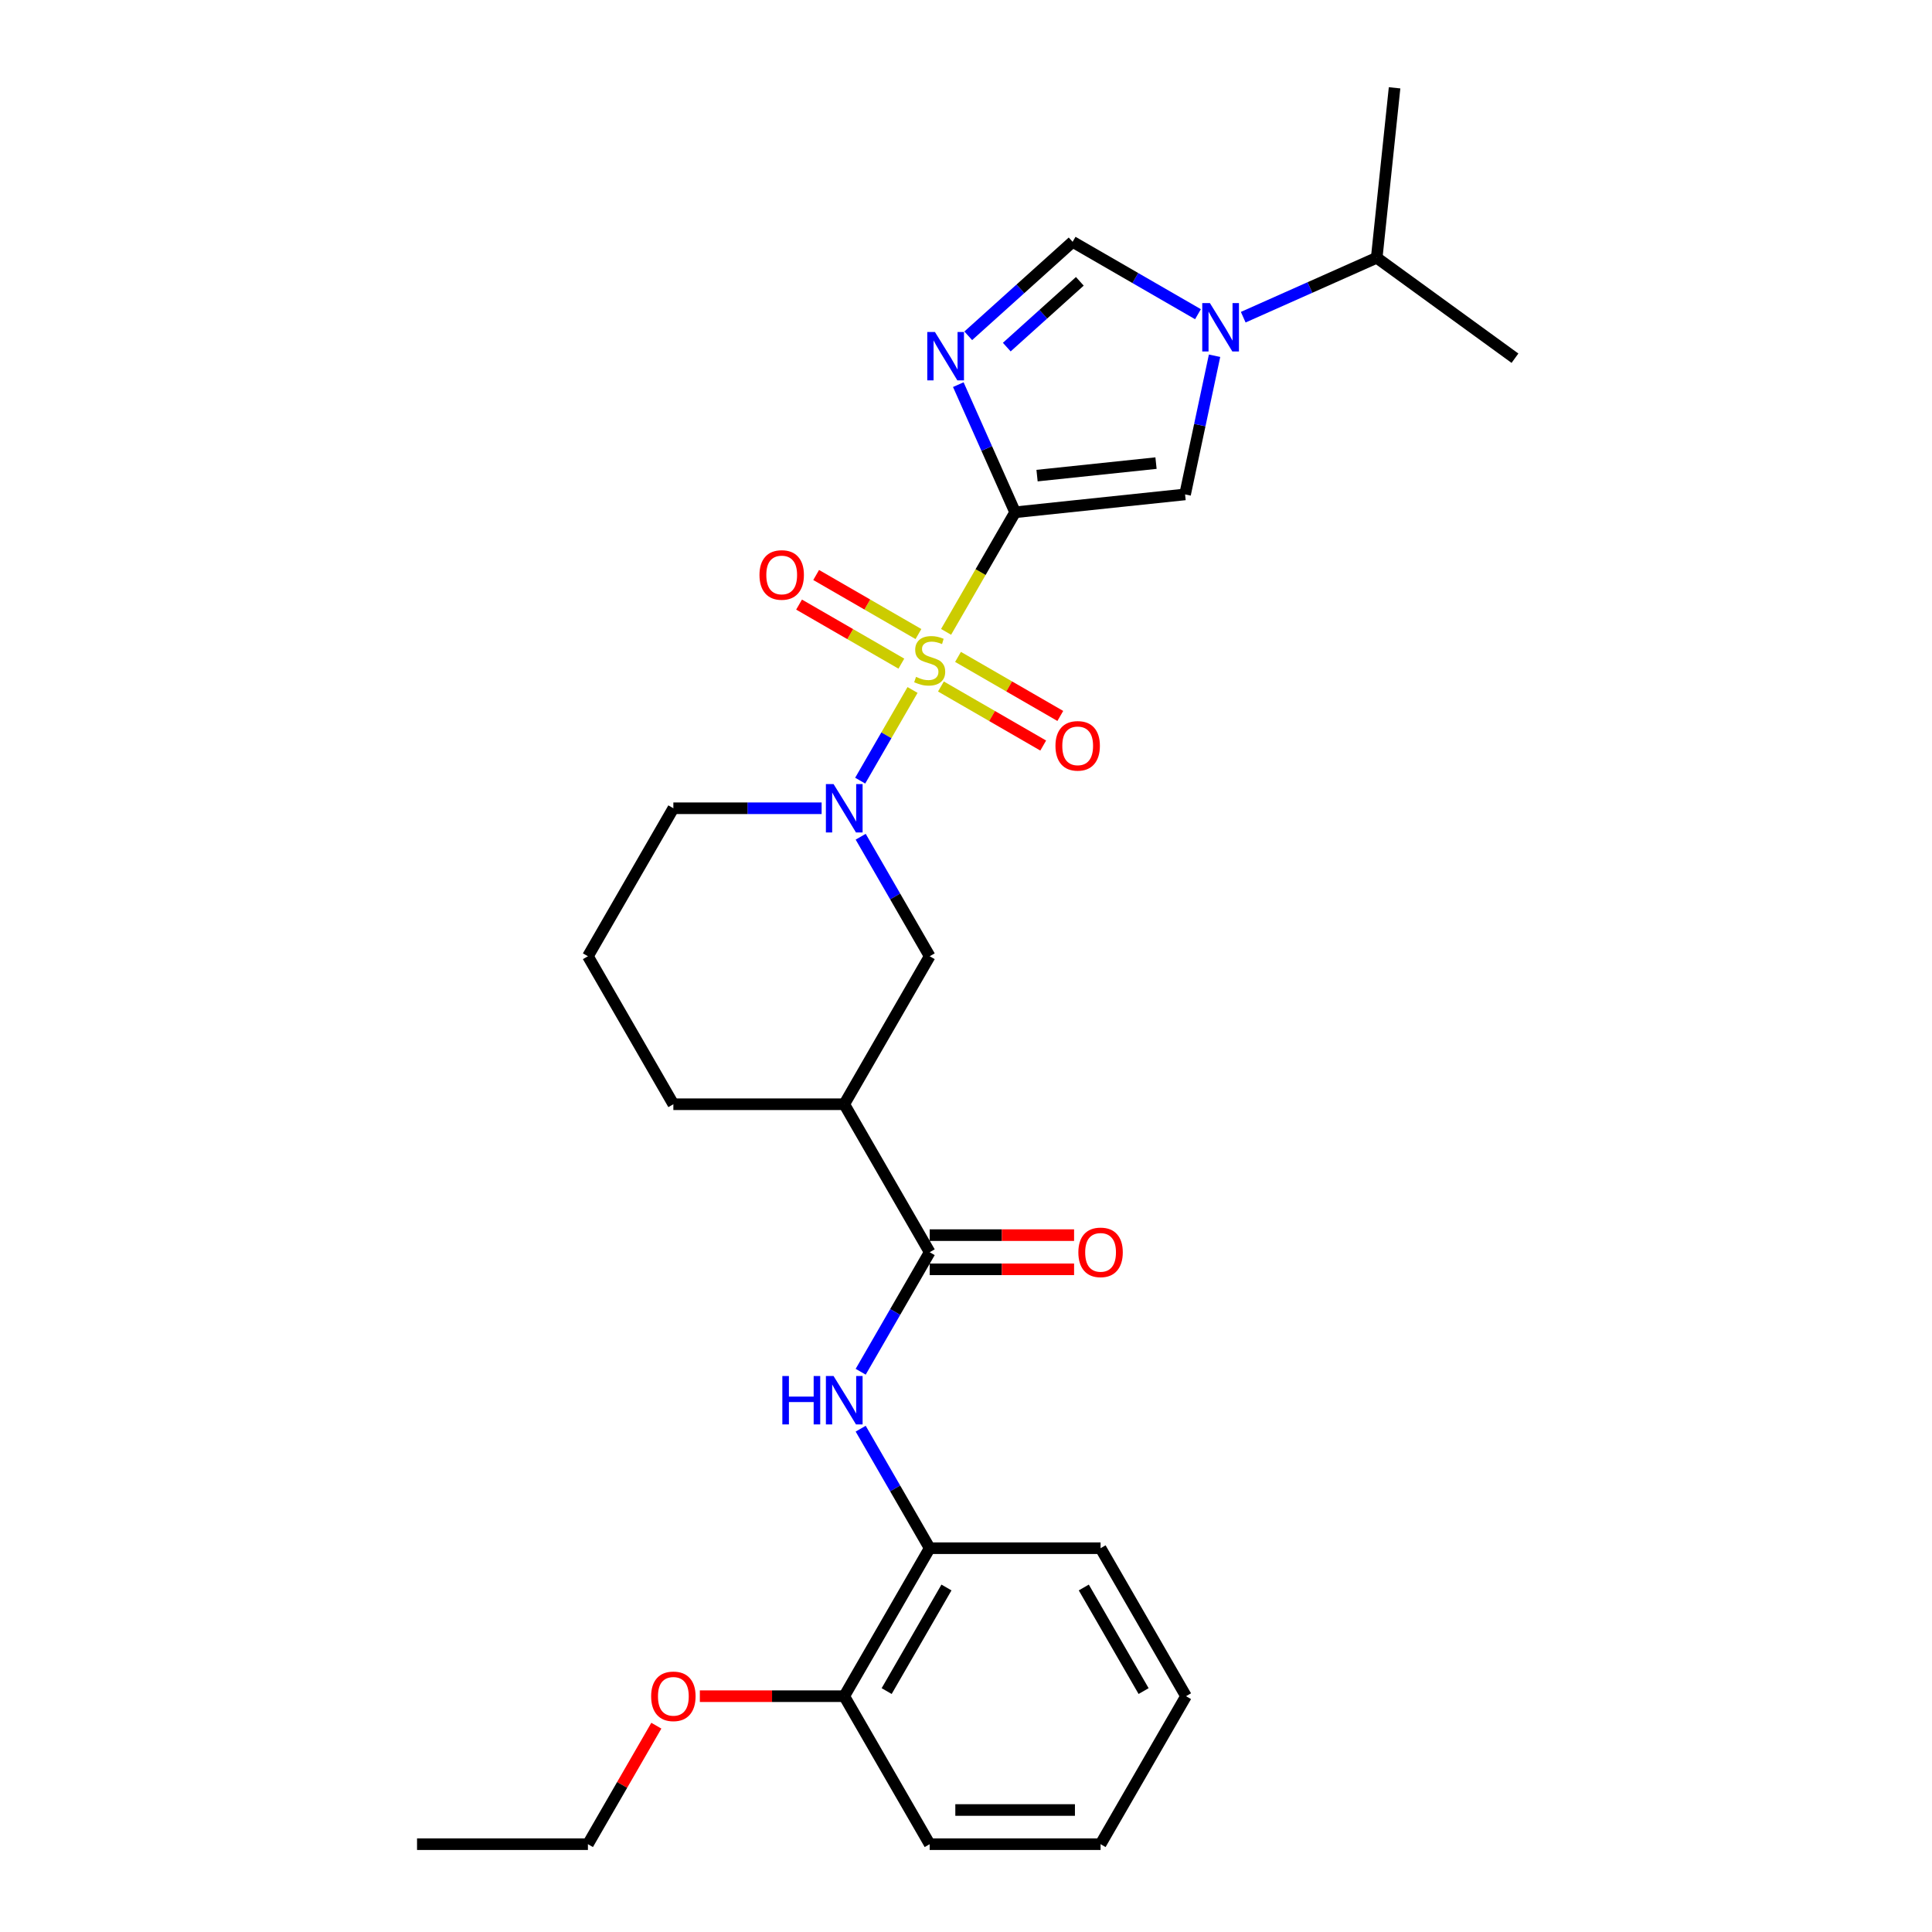 <?xml version='1.0' encoding='iso-8859-1'?>
<svg version='1.1' baseProfile='full'
              xmlns='http://www.w3.org/2000/svg'
                      xmlns:rdkit='http://www.rdkit.org/xml'
                      xmlns:xlink='http://www.w3.org/1999/xlink'
                  xml:space='preserve'
width='1000px' height='1000px' viewBox='0 0 1000 1000'>
<!-- END OF HEADER -->
<rect style='opacity:1.0;fill:#FFFFFF;stroke:none' width='1000' height='1000' x='0' y='0'> </rect>
<path class='bond-0' d='M 489.692,327.054 L 507.561,296.105' style='fill:none;fill-rule:evenodd;stroke:#CCCC00;stroke-width:6px;stroke-linecap:butt;stroke-linejoin:miter;stroke-opacity:1' />
<path class='bond-0' d='M 507.561,296.105 L 525.429,265.156' style='fill:none;fill-rule:evenodd;stroke:#000000;stroke-width:6px;stroke-linecap:butt;stroke-linejoin:miter;stroke-opacity:1' />
<path class='bond-2' d='M 472.33,357.127 L 458.781,380.594' style='fill:none;fill-rule:evenodd;stroke:#CCCC00;stroke-width:6px;stroke-linecap:butt;stroke-linejoin:miter;stroke-opacity:1' />
<path class='bond-2' d='M 458.781,380.594 L 445.232,404.061' style='fill:none;fill-rule:evenodd;stroke:#0000FF;stroke-width:6px;stroke-linecap:butt;stroke-linejoin:miter;stroke-opacity:1' />
<path class='bond-10' d='M 475.385,328.181 L 448.914,312.898' style='fill:none;fill-rule:evenodd;stroke:#CCCC00;stroke-width:6px;stroke-linecap:butt;stroke-linejoin:miter;stroke-opacity:1' />
<path class='bond-10' d='M 448.914,312.898 L 422.442,297.615' style='fill:none;fill-rule:evenodd;stroke:#FF0000;stroke-width:6px;stroke-linecap:butt;stroke-linejoin:miter;stroke-opacity:1' />
<path class='bond-10' d='M 466.54,343.501 L 440.069,328.218' style='fill:none;fill-rule:evenodd;stroke:#CCCC00;stroke-width:6px;stroke-linecap:butt;stroke-linejoin:miter;stroke-opacity:1' />
<path class='bond-10' d='M 440.069,328.218 L 413.597,312.934' style='fill:none;fill-rule:evenodd;stroke:#FF0000;stroke-width:6px;stroke-linecap:butt;stroke-linejoin:miter;stroke-opacity:1' />
<path class='bond-11' d='M 487.025,355.328 L 513.496,370.611' style='fill:none;fill-rule:evenodd;stroke:#CCCC00;stroke-width:6px;stroke-linecap:butt;stroke-linejoin:miter;stroke-opacity:1' />
<path class='bond-11' d='M 513.496,370.611 L 539.967,385.894' style='fill:none;fill-rule:evenodd;stroke:#FF0000;stroke-width:6px;stroke-linecap:butt;stroke-linejoin:miter;stroke-opacity:1' />
<path class='bond-11' d='M 495.87,340.008 L 522.341,355.291' style='fill:none;fill-rule:evenodd;stroke:#CCCC00;stroke-width:6px;stroke-linecap:butt;stroke-linejoin:miter;stroke-opacity:1' />
<path class='bond-11' d='M 522.341,355.291 L 548.812,370.574' style='fill:none;fill-rule:evenodd;stroke:#FF0000;stroke-width:6px;stroke-linecap:butt;stroke-linejoin:miter;stroke-opacity:1' />
<path class='bond-1' d='M 525.429,265.156 L 510.722,232.122' style='fill:none;fill-rule:evenodd;stroke:#000000;stroke-width:6px;stroke-linecap:butt;stroke-linejoin:miter;stroke-opacity:1' />
<path class='bond-1' d='M 510.722,232.122 L 496.015,199.089' style='fill:none;fill-rule:evenodd;stroke:#0000FF;stroke-width:6px;stroke-linecap:butt;stroke-linejoin:miter;stroke-opacity:1' />
<path class='bond-3' d='M 525.429,265.156 L 613.393,255.91' style='fill:none;fill-rule:evenodd;stroke:#000000;stroke-width:6px;stroke-linecap:butt;stroke-linejoin:miter;stroke-opacity:1' />
<path class='bond-3' d='M 536.775,246.176 L 598.35,239.704' style='fill:none;fill-rule:evenodd;stroke:#000000;stroke-width:6px;stroke-linecap:butt;stroke-linejoin:miter;stroke-opacity:1' />
<path class='bond-5' d='M 501.164,173.809 L 528.174,149.49' style='fill:none;fill-rule:evenodd;stroke:#0000FF;stroke-width:6px;stroke-linecap:butt;stroke-linejoin:miter;stroke-opacity:1' />
<path class='bond-5' d='M 528.174,149.49 L 555.184,125.17' style='fill:none;fill-rule:evenodd;stroke:#000000;stroke-width:6px;stroke-linecap:butt;stroke-linejoin:miter;stroke-opacity:1' />
<path class='bond-5' d='M 521.104,179.659 L 540.011,162.636' style='fill:none;fill-rule:evenodd;stroke:#0000FF;stroke-width:6px;stroke-linecap:butt;stroke-linejoin:miter;stroke-opacity:1' />
<path class='bond-5' d='M 540.011,162.636 L 558.918,145.612' style='fill:none;fill-rule:evenodd;stroke:#000000;stroke-width:6px;stroke-linecap:butt;stroke-linejoin:miter;stroke-opacity:1' />
<path class='bond-9' d='M 445.488,433.089 L 463.346,464.02' style='fill:none;fill-rule:evenodd;stroke:#0000FF;stroke-width:6px;stroke-linecap:butt;stroke-linejoin:miter;stroke-opacity:1' />
<path class='bond-9' d='M 463.346,464.02 L 481.205,494.952' style='fill:none;fill-rule:evenodd;stroke:#000000;stroke-width:6px;stroke-linecap:butt;stroke-linejoin:miter;stroke-opacity:1' />
<path class='bond-16' d='M 425.27,418.353 L 386.901,418.353' style='fill:none;fill-rule:evenodd;stroke:#0000FF;stroke-width:6px;stroke-linecap:butt;stroke-linejoin:miter;stroke-opacity:1' />
<path class='bond-16' d='M 386.901,418.353 L 348.532,418.353' style='fill:none;fill-rule:evenodd;stroke:#000000;stroke-width:6px;stroke-linecap:butt;stroke-linejoin:miter;stroke-opacity:1' />
<path class='bond-4' d='M 613.393,255.91 L 621.022,220.02' style='fill:none;fill-rule:evenodd;stroke:#000000;stroke-width:6px;stroke-linecap:butt;stroke-linejoin:miter;stroke-opacity:1' />
<path class='bond-4' d='M 621.022,220.02 L 628.651,184.13' style='fill:none;fill-rule:evenodd;stroke:#0000FF;stroke-width:6px;stroke-linecap:butt;stroke-linejoin:miter;stroke-opacity:1' />
<path class='bond-15' d='M 643.494,164.18 L 678.039,148.8' style='fill:none;fill-rule:evenodd;stroke:#0000FF;stroke-width:6px;stroke-linecap:butt;stroke-linejoin:miter;stroke-opacity:1' />
<path class='bond-15' d='M 678.039,148.8 L 712.585,133.419' style='fill:none;fill-rule:evenodd;stroke:#000000;stroke-width:6px;stroke-linecap:butt;stroke-linejoin:miter;stroke-opacity:1' />
<path class='bond-28' d='M 620.072,162.633 L 587.628,143.901' style='fill:none;fill-rule:evenodd;stroke:#0000FF;stroke-width:6px;stroke-linecap:butt;stroke-linejoin:miter;stroke-opacity:1' />
<path class='bond-28' d='M 587.628,143.901 L 555.184,125.17' style='fill:none;fill-rule:evenodd;stroke:#000000;stroke-width:6px;stroke-linecap:butt;stroke-linejoin:miter;stroke-opacity:1' />
<path class='bond-6' d='M 481.205,648.15 L 436.98,571.551' style='fill:none;fill-rule:evenodd;stroke:#000000;stroke-width:6px;stroke-linecap:butt;stroke-linejoin:miter;stroke-opacity:1' />
<path class='bond-8' d='M 481.205,648.15 L 463.346,679.082' style='fill:none;fill-rule:evenodd;stroke:#000000;stroke-width:6px;stroke-linecap:butt;stroke-linejoin:miter;stroke-opacity:1' />
<path class='bond-8' d='M 463.346,679.082 L 445.488,710.013' style='fill:none;fill-rule:evenodd;stroke:#0000FF;stroke-width:6px;stroke-linecap:butt;stroke-linejoin:miter;stroke-opacity:1' />
<path class='bond-13' d='M 481.205,656.995 L 518.574,656.995' style='fill:none;fill-rule:evenodd;stroke:#000000;stroke-width:6px;stroke-linecap:butt;stroke-linejoin:miter;stroke-opacity:1' />
<path class='bond-13' d='M 518.574,656.995 L 555.944,656.995' style='fill:none;fill-rule:evenodd;stroke:#FF0000;stroke-width:6px;stroke-linecap:butt;stroke-linejoin:miter;stroke-opacity:1' />
<path class='bond-13' d='M 481.205,639.305 L 518.574,639.305' style='fill:none;fill-rule:evenodd;stroke:#000000;stroke-width:6px;stroke-linecap:butt;stroke-linejoin:miter;stroke-opacity:1' />
<path class='bond-13' d='M 518.574,639.305 L 555.944,639.305' style='fill:none;fill-rule:evenodd;stroke:#FF0000;stroke-width:6px;stroke-linecap:butt;stroke-linejoin:miter;stroke-opacity:1' />
<path class='bond-7' d='M 436.98,571.551 L 481.205,494.952' style='fill:none;fill-rule:evenodd;stroke:#000000;stroke-width:6px;stroke-linecap:butt;stroke-linejoin:miter;stroke-opacity:1' />
<path class='bond-29' d='M 436.98,571.551 L 348.532,571.551' style='fill:none;fill-rule:evenodd;stroke:#000000;stroke-width:6px;stroke-linecap:butt;stroke-linejoin:miter;stroke-opacity:1' />
<path class='bond-12' d='M 445.488,739.484 L 463.346,770.416' style='fill:none;fill-rule:evenodd;stroke:#0000FF;stroke-width:6px;stroke-linecap:butt;stroke-linejoin:miter;stroke-opacity:1' />
<path class='bond-12' d='M 463.346,770.416 L 481.205,801.348' style='fill:none;fill-rule:evenodd;stroke:#000000;stroke-width:6px;stroke-linecap:butt;stroke-linejoin:miter;stroke-opacity:1' />
<path class='bond-14' d='M 481.205,801.348 L 436.98,877.947' style='fill:none;fill-rule:evenodd;stroke:#000000;stroke-width:6px;stroke-linecap:butt;stroke-linejoin:miter;stroke-opacity:1' />
<path class='bond-14' d='M 489.891,821.682 L 458.934,875.302' style='fill:none;fill-rule:evenodd;stroke:#000000;stroke-width:6px;stroke-linecap:butt;stroke-linejoin:miter;stroke-opacity:1' />
<path class='bond-20' d='M 481.205,801.348 L 569.654,801.348' style='fill:none;fill-rule:evenodd;stroke:#000000;stroke-width:6px;stroke-linecap:butt;stroke-linejoin:miter;stroke-opacity:1' />
<path class='bond-18' d='M 436.98,877.947 L 399.611,877.947' style='fill:none;fill-rule:evenodd;stroke:#000000;stroke-width:6px;stroke-linecap:butt;stroke-linejoin:miter;stroke-opacity:1' />
<path class='bond-18' d='M 399.611,877.947 L 362.241,877.947' style='fill:none;fill-rule:evenodd;stroke:#FF0000;stroke-width:6px;stroke-linecap:butt;stroke-linejoin:miter;stroke-opacity:1' />
<path class='bond-21' d='M 436.98,877.947 L 481.205,954.545' style='fill:none;fill-rule:evenodd;stroke:#000000;stroke-width:6px;stroke-linecap:butt;stroke-linejoin:miter;stroke-opacity:1' />
<path class='bond-22' d='M 712.585,133.419 L 784.142,185.408' style='fill:none;fill-rule:evenodd;stroke:#000000;stroke-width:6px;stroke-linecap:butt;stroke-linejoin:miter;stroke-opacity:1' />
<path class='bond-23' d='M 712.585,133.419 L 721.83,45.455' style='fill:none;fill-rule:evenodd;stroke:#000000;stroke-width:6px;stroke-linecap:butt;stroke-linejoin:miter;stroke-opacity:1' />
<path class='bond-19' d='M 348.532,418.353 L 304.307,494.952' style='fill:none;fill-rule:evenodd;stroke:#000000;stroke-width:6px;stroke-linecap:butt;stroke-linejoin:miter;stroke-opacity:1' />
<path class='bond-17' d='M 348.532,571.551 L 304.307,494.952' style='fill:none;fill-rule:evenodd;stroke:#000000;stroke-width:6px;stroke-linecap:butt;stroke-linejoin:miter;stroke-opacity:1' />
<path class='bond-24' d='M 339.718,893.213 L 322.012,923.879' style='fill:none;fill-rule:evenodd;stroke:#FF0000;stroke-width:6px;stroke-linecap:butt;stroke-linejoin:miter;stroke-opacity:1' />
<path class='bond-24' d='M 322.012,923.879 L 304.307,954.545' style='fill:none;fill-rule:evenodd;stroke:#000000;stroke-width:6px;stroke-linecap:butt;stroke-linejoin:miter;stroke-opacity:1' />
<path class='bond-26' d='M 569.654,801.348 L 613.878,877.947' style='fill:none;fill-rule:evenodd;stroke:#000000;stroke-width:6px;stroke-linecap:butt;stroke-linejoin:miter;stroke-opacity:1' />
<path class='bond-26' d='M 560.967,821.682 L 591.925,875.302' style='fill:none;fill-rule:evenodd;stroke:#000000;stroke-width:6px;stroke-linecap:butt;stroke-linejoin:miter;stroke-opacity:1' />
<path class='bond-30' d='M 481.205,954.545 L 569.654,954.545' style='fill:none;fill-rule:evenodd;stroke:#000000;stroke-width:6px;stroke-linecap:butt;stroke-linejoin:miter;stroke-opacity:1' />
<path class='bond-30' d='M 494.472,936.856 L 556.386,936.856' style='fill:none;fill-rule:evenodd;stroke:#000000;stroke-width:6px;stroke-linecap:butt;stroke-linejoin:miter;stroke-opacity:1' />
<path class='bond-25' d='M 304.307,954.545 L 215.858,954.545' style='fill:none;fill-rule:evenodd;stroke:#000000;stroke-width:6px;stroke-linecap:butt;stroke-linejoin:miter;stroke-opacity:1' />
<path class='bond-27' d='M 613.878,877.947 L 569.654,954.545' style='fill:none;fill-rule:evenodd;stroke:#000000;stroke-width:6px;stroke-linecap:butt;stroke-linejoin:miter;stroke-opacity:1' />
<path  class='atom-0' d='M 474.129 350.352
Q 474.412 350.458, 475.579 350.953
Q 476.747 351.448, 478.021 351.767
Q 479.33 352.05, 480.603 352.05
Q 482.974 352.05, 484.354 350.918
Q 485.733 349.75, 485.733 347.734
Q 485.733 346.354, 485.026 345.505
Q 484.354 344.656, 483.292 344.196
Q 482.231 343.736, 480.462 343.205
Q 478.233 342.533, 476.889 341.896
Q 475.579 341.259, 474.624 339.915
Q 473.704 338.57, 473.704 336.306
Q 473.704 333.157, 475.827 331.211
Q 477.985 329.265, 482.231 329.265
Q 485.132 329.265, 488.422 330.645
L 487.609 333.369
Q 484.601 332.131, 482.337 332.131
Q 479.896 332.131, 478.551 333.157
Q 477.207 334.148, 477.242 335.881
Q 477.242 337.226, 477.915 338.04
Q 478.622 338.853, 479.613 339.313
Q 480.639 339.773, 482.337 340.304
Q 484.601 341.011, 485.946 341.719
Q 487.29 342.427, 488.245 343.877
Q 489.236 345.292, 489.236 347.734
Q 489.236 351.201, 486.901 353.076
Q 484.601 354.916, 480.745 354.916
Q 478.516 354.916, 476.818 354.42
Q 475.155 353.96, 473.174 353.147
L 474.129 350.352
' fill='#CCCC00'/>
<path  class='atom-2' d='M 483.917 171.829
L 492.125 185.097
Q 492.939 186.406, 494.248 188.776
Q 495.557 191.146, 495.628 191.288
L 495.628 171.829
L 498.953 171.829
L 498.953 196.878
L 495.521 196.878
L 486.712 182.372
Q 485.686 180.674, 484.589 178.728
Q 483.528 176.782, 483.209 176.181
L 483.209 196.878
L 479.954 196.878
L 479.954 171.829
L 483.917 171.829
' fill='#0000FF'/>
<path  class='atom-3' d='M 431.444 405.829
L 439.652 419.096
Q 440.465 420.405, 441.774 422.776
Q 443.083 425.146, 443.154 425.288
L 443.154 405.829
L 446.48 405.829
L 446.48 430.878
L 443.048 430.878
L 434.239 416.372
Q 433.213 414.674, 432.116 412.728
Q 431.054 410.782, 430.736 410.181
L 430.736 430.878
L 427.481 430.878
L 427.481 405.829
L 431.444 405.829
' fill='#0000FF'/>
<path  class='atom-5' d='M 626.246 156.87
L 634.454 170.137
Q 635.268 171.446, 636.577 173.817
Q 637.886 176.187, 637.957 176.329
L 637.957 156.87
L 641.282 156.87
L 641.282 181.918
L 637.851 181.918
L 629.041 167.413
Q 628.015 165.715, 626.918 163.769
Q 625.857 161.823, 625.538 161.221
L 625.538 181.918
L 622.284 181.918
L 622.284 156.87
L 626.246 156.87
' fill='#0000FF'/>
<path  class='atom-9' d='M 404.944 712.224
L 408.341 712.224
L 408.341 722.874
L 421.148 722.874
L 421.148 712.224
L 424.545 712.224
L 424.545 737.273
L 421.148 737.273
L 421.148 725.704
L 408.341 725.704
L 408.341 737.273
L 404.944 737.273
L 404.944 712.224
' fill='#0000FF'/>
<path  class='atom-9' d='M 431.444 712.224
L 439.652 725.492
Q 440.465 726.801, 441.774 729.171
Q 443.083 731.542, 443.154 731.683
L 443.154 712.224
L 446.48 712.224
L 446.48 737.273
L 443.048 737.273
L 434.239 722.768
Q 433.213 721.069, 432.116 719.123
Q 431.054 717.178, 430.736 716.576
L 430.736 737.273
L 427.481 737.273
L 427.481 712.224
L 431.444 712.224
' fill='#0000FF'/>
<path  class='atom-11' d='M 393.108 297.601
Q 393.108 291.586, 396.079 288.225
Q 399.051 284.864, 404.606 284.864
Q 410.161 284.864, 413.132 288.225
Q 416.104 291.586, 416.104 297.601
Q 416.104 303.686, 413.097 307.153
Q 410.09 310.585, 404.606 310.585
Q 399.087 310.585, 396.079 307.153
Q 393.108 303.721, 393.108 297.601
M 404.606 307.755
Q 408.427 307.755, 410.479 305.207
Q 412.566 302.625, 412.566 297.601
Q 412.566 292.683, 410.479 290.206
Q 408.427 287.695, 404.606 287.695
Q 400.785 287.695, 398.698 290.171
Q 396.646 292.648, 396.646 297.601
Q 396.646 302.66, 398.698 305.207
Q 400.785 307.755, 404.606 307.755
' fill='#FF0000'/>
<path  class='atom-12' d='M 546.305 386.05
Q 546.305 380.035, 549.277 376.674
Q 552.249 373.313, 557.804 373.313
Q 563.358 373.313, 566.33 376.674
Q 569.302 380.035, 569.302 386.05
Q 569.302 392.135, 566.295 395.602
Q 563.288 399.034, 557.804 399.034
Q 552.284 399.034, 549.277 395.602
Q 546.305 392.17, 546.305 386.05
M 557.804 396.203
Q 561.625 396.203, 563.677 393.656
Q 565.764 391.073, 565.764 386.05
Q 565.764 381.132, 563.677 378.655
Q 561.625 376.143, 557.804 376.143
Q 553.983 376.143, 551.895 378.62
Q 549.843 381.096, 549.843 386.05
Q 549.843 391.109, 551.895 393.656
Q 553.983 396.203, 557.804 396.203
' fill='#FF0000'/>
<path  class='atom-14' d='M 558.155 648.221
Q 558.155 642.206, 561.127 638.845
Q 564.099 635.484, 569.654 635.484
Q 575.208 635.484, 578.18 638.845
Q 581.152 642.206, 581.152 648.221
Q 581.152 654.306, 578.145 657.773
Q 575.137 661.205, 569.654 661.205
Q 564.134 661.205, 561.127 657.773
Q 558.155 654.341, 558.155 648.221
M 569.654 658.375
Q 573.475 658.375, 575.527 655.827
Q 577.614 653.245, 577.614 648.221
Q 577.614 643.303, 575.527 640.826
Q 573.475 638.314, 569.654 638.314
Q 565.833 638.314, 563.745 640.791
Q 561.693 643.268, 561.693 648.221
Q 561.693 653.28, 563.745 655.827
Q 565.833 658.375, 569.654 658.375
' fill='#FF0000'/>
<path  class='atom-19' d='M 337.033 878.017
Q 337.033 872.003, 340.005 868.642
Q 342.977 865.281, 348.532 865.281
Q 354.086 865.281, 357.058 868.642
Q 360.03 872.003, 360.03 878.017
Q 360.03 884.103, 357.023 887.57
Q 354.015 891.002, 348.532 891.002
Q 343.012 891.002, 340.005 887.57
Q 337.033 884.138, 337.033 878.017
M 348.532 888.171
Q 352.353 888.171, 354.405 885.624
Q 356.492 883.041, 356.492 878.017
Q 356.492 873.1, 354.405 870.623
Q 352.353 868.111, 348.532 868.111
Q 344.711 868.111, 342.623 870.588
Q 340.571 873.064, 340.571 878.017
Q 340.571 883.077, 342.623 885.624
Q 344.711 888.171, 348.532 888.171
' fill='#FF0000'/>
</svg>
